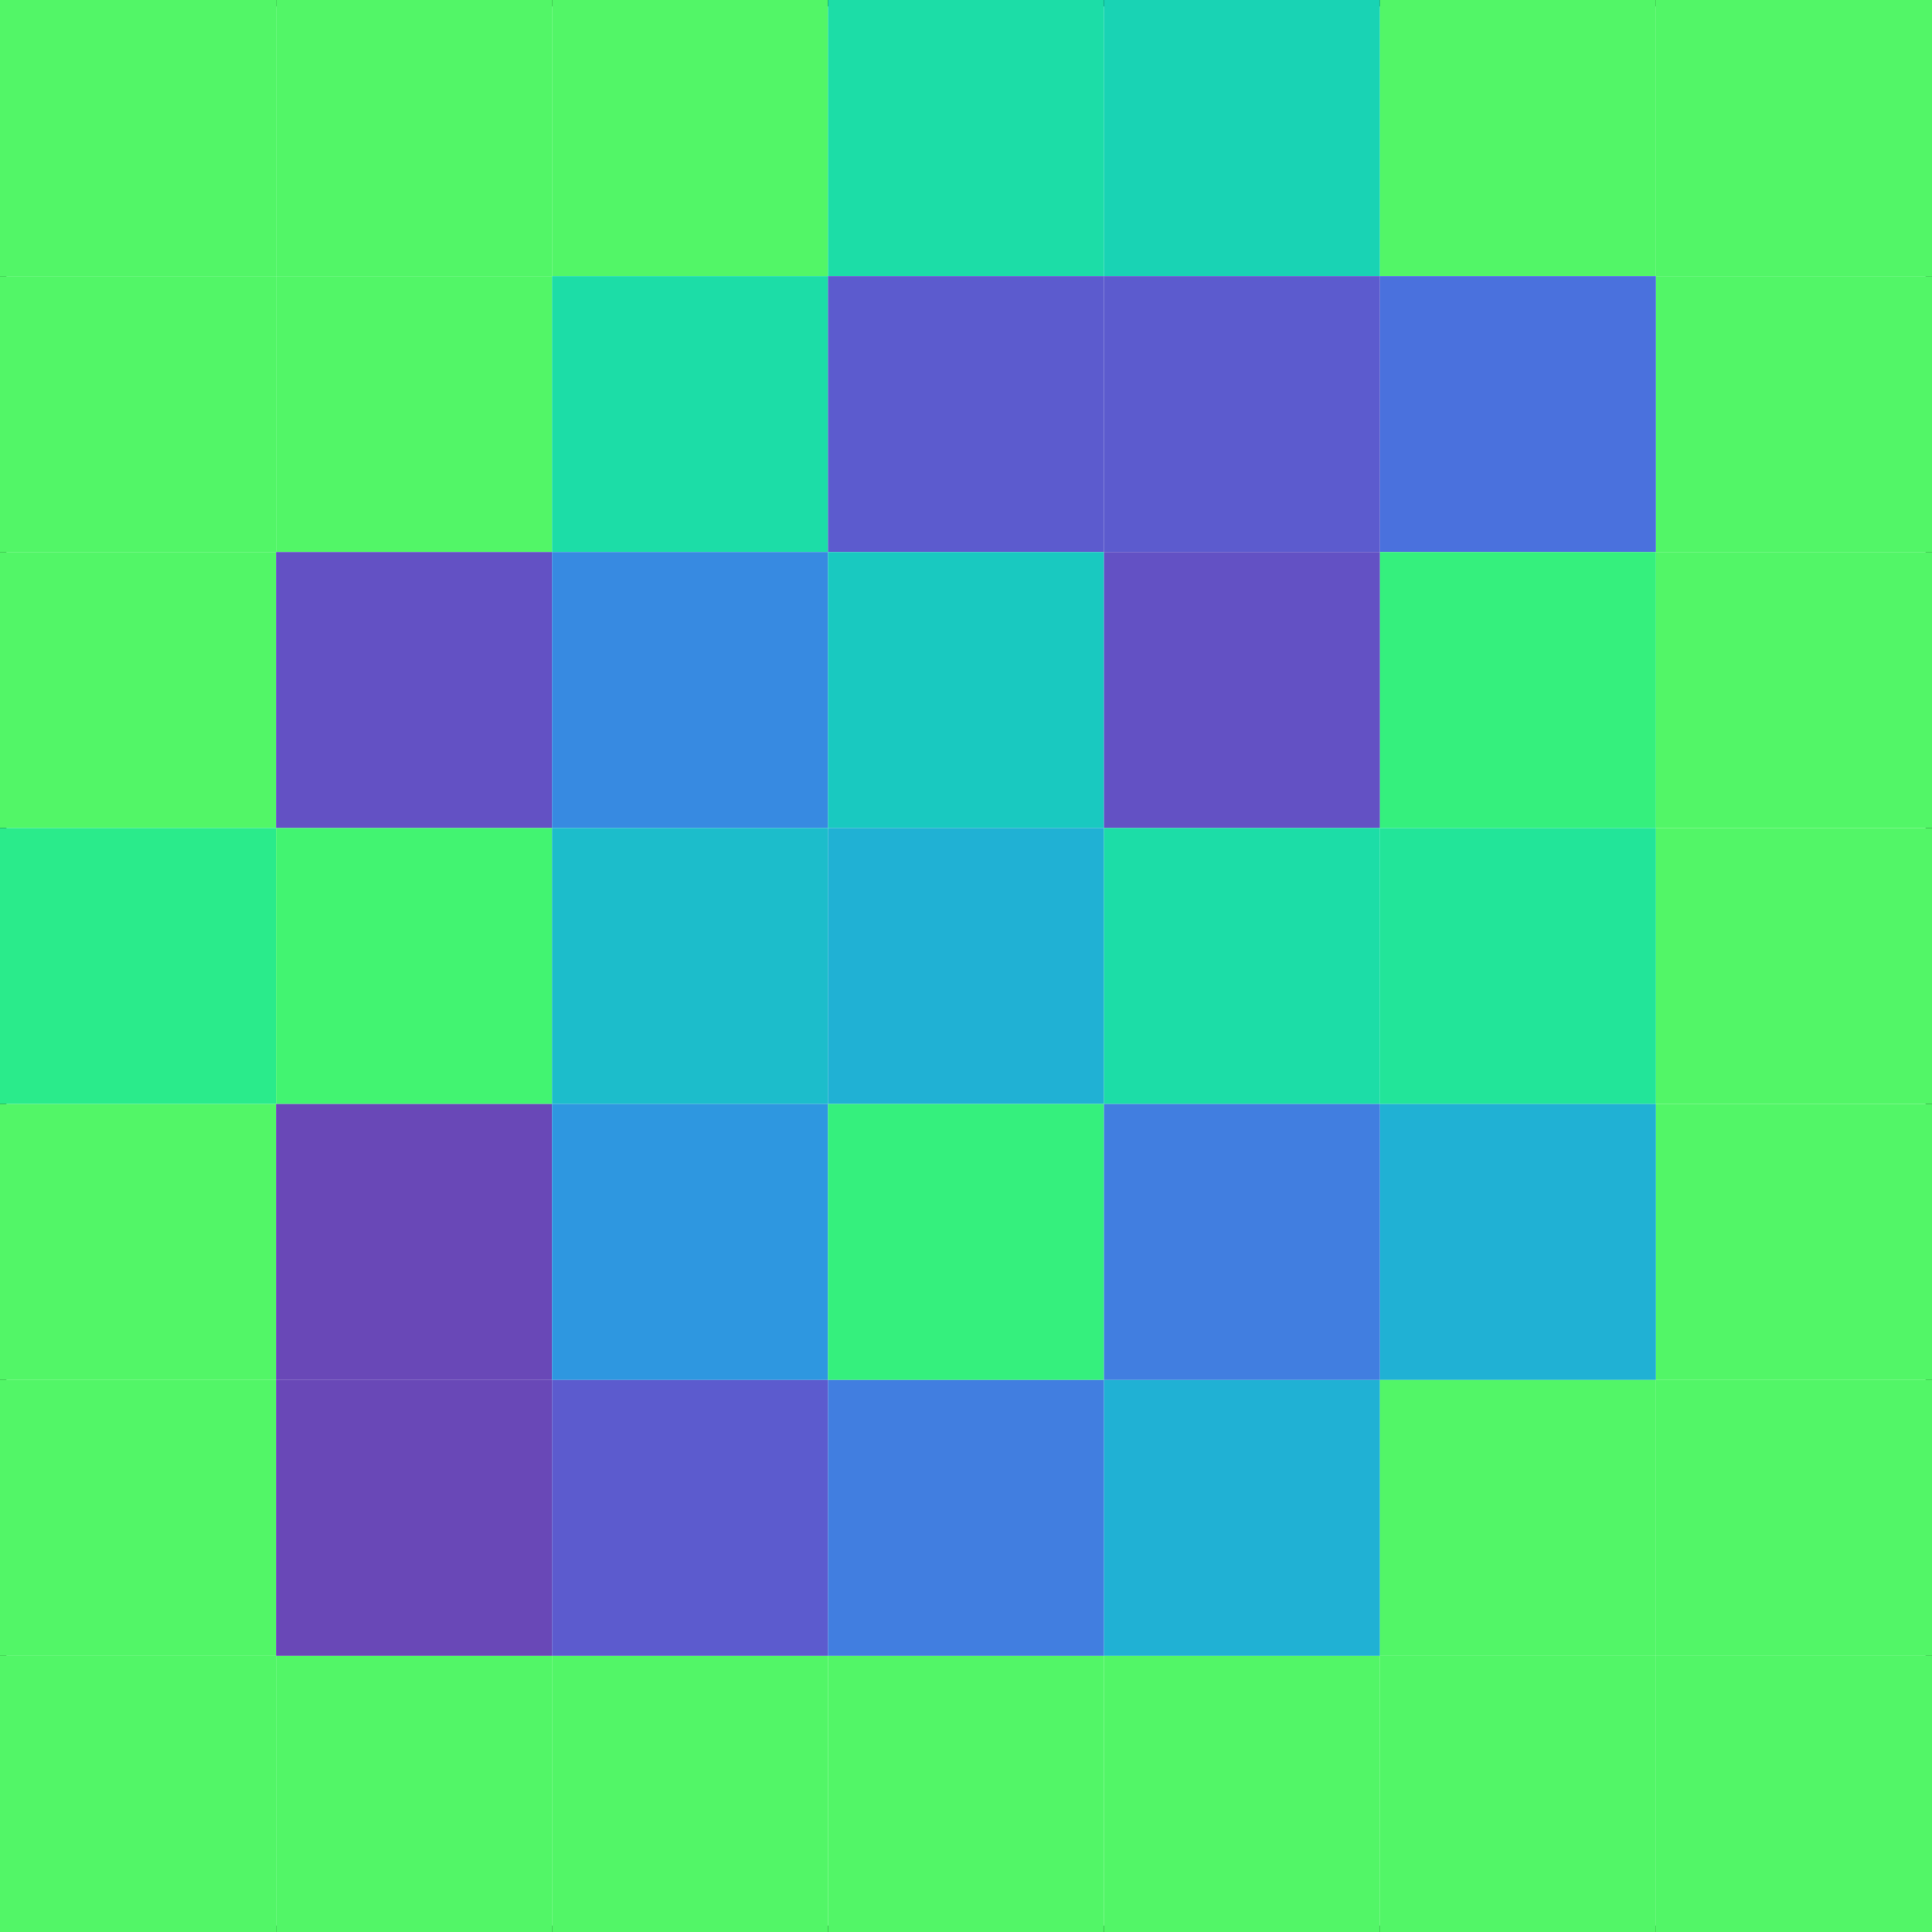 <svg width="30" height="30" viewBox="0 0 30 30" fill="none" xmlns="http://www.w3.org/2000/svg">
<g clip-path="url(#clip0_13_23)">
<path d="M30 0H0V30H30V0Z" stroke="black" stroke-width="0.2"/>
<path d="M4.286 0H0V4.286H4.286V0Z" fill="#52F667"/>
<path d="M4.286 4.286H0V8.571H4.286V4.286Z" fill="#52F667"/>
<path d="M4.286 8.571H0V12.857H4.286V8.571Z" fill="#52F667"/>
<path d="M4.286 12.857H0V17.143H4.286V12.857Z" fill="#2AEB8B"/>
<path d="M4.286 17.143H0V21.429H4.286V17.143Z" fill="#52F667"/>
<path d="M4.286 21.429H0V25.714H4.286V21.429Z" fill="#52F667"/>
<path d="M4.286 25.714H0V30H4.286V25.714Z" fill="#52F667"/>
<path d="M8.571 0H4.286V4.286H8.571V0Z" fill="#52F667"/>
<path d="M8.571 4.286H4.286V8.571H8.571V4.286Z" fill="#52F667"/>
<path d="M8.571 8.571H4.286V12.857H8.571V8.571Z" fill="#6351C4"/>
<path d="M8.571 12.857H4.286V17.143H8.571V12.857Z" fill="#42F471"/>
<path d="M8.571 17.143H4.286V21.429H8.571V17.143Z" fill="#6948B7"/>
<path d="M8.571 21.429H4.286V25.714H8.571V21.429Z" fill="#6948B7"/>
<path d="M8.571 25.714H4.286V30H8.571V25.714Z" fill="#52F667"/>
<path d="M12.857 0H8.571V4.286H12.857V0Z" fill="#52F667"/>
<path d="M12.857 4.286H8.571V8.571H12.857V4.286Z" fill="#1CDDA7"/>
<path d="M12.857 8.571H8.571V12.857H12.857V8.571Z" fill="#378AE1"/>
<path d="M12.857 12.857H8.571V17.143H12.857V12.857Z" fill="#1CBDCB"/>
<path d="M12.857 17.143H8.571V21.429H12.857V17.143Z" fill="#2E97E0"/>
<path d="M12.857 21.429H8.571V25.714H12.857V21.429Z" fill="#5C5BCE"/>
<path d="M12.857 25.714H8.571V30H12.857V25.714Z" fill="#52F667"/>
<path d="M17.143 0H12.857V4.286H17.143V0Z" fill="#1CDDA7"/>
<path d="M17.143 4.286H12.857V8.571H17.143V4.286Z" fill="#5C5BCE"/>
<path d="M17.143 8.571H12.857V12.857H17.143V8.571Z" fill="#19C9C0"/>
<path d="M17.143 12.857H12.857V17.143H17.143V12.857Z" fill="#20B1D4"/>
<path d="M17.143 17.143H12.857V21.429H17.143V17.143Z" fill="#35F07D"/>
<path d="M17.143 21.429H12.857V25.714H17.143V21.429Z" fill="#417EE0"/>
<path d="M17.143 25.714H12.857V30H17.143V25.714Z" fill="#52F667"/>
<path d="M21.429 0H17.143V4.286H21.429V0Z" fill="#19D3B4"/>
<path d="M21.429 4.286H17.143V8.571H21.429V4.286Z" fill="#5C5BCE"/>
<path d="M21.429 8.571H17.143V12.857H21.429V8.571Z" fill="#6351C4"/>
<path d="M21.429 12.857H17.143V17.143H21.429V12.857Z" fill="#1CDDA7"/>
<path d="M21.429 17.143H17.143V21.429H21.429V17.143Z" fill="#417EE0"/>
<path d="M21.429 21.429H17.143V25.714H21.429V21.429Z" fill="#20B1D4"/>
<path d="M21.429 25.714H17.143V30H21.429V25.714Z" fill="#52F667"/>
<path d="M25.714 0H21.429V4.286H25.714V0Z" fill="#52F667"/>
<path d="M25.714 4.286H21.429V8.571H25.714V4.286Z" fill="#4A71DD"/>
<path d="M25.714 8.571H21.429V12.857H25.714V8.571Z" fill="#35F07D"/>
<path d="M25.714 12.857H21.429V17.143H25.714V12.857Z" fill="#22E599"/>
<path d="M25.714 17.143H21.429V21.429H25.714V17.143Z" fill="#20B1D4"/>
<path d="M25.714 21.429H21.429V25.714H25.714V21.429Z" fill="#52F667"/>
<path d="M25.714 25.714H21.429V30H25.714V25.714Z" fill="#52F667"/>
<path d="M30 0H25.714V4.286H30V0Z" fill="#52F667"/>
<path d="M30 4.286H25.714V8.571H30V4.286Z" fill="#52F667"/>
<path d="M30 8.571H25.714V12.857H30V8.571Z" fill="#52F667"/>
<path d="M30 12.857H25.714V17.143H30V12.857Z" fill="#52F667"/>
<path d="M30 17.143H25.714V21.429H30V17.143Z" fill="#52F667"/>
<path d="M30 21.429H25.714V25.714H30V21.429Z" fill="#52F667"/>
<path d="M30 25.714H25.714V30H30V25.714Z" fill="#52F667"/>
</g>
<defs>
<clipPath id="clip0_13_23">
<rect width="30" height="30" fill="white"/>
</clipPath>
</defs>
</svg>
